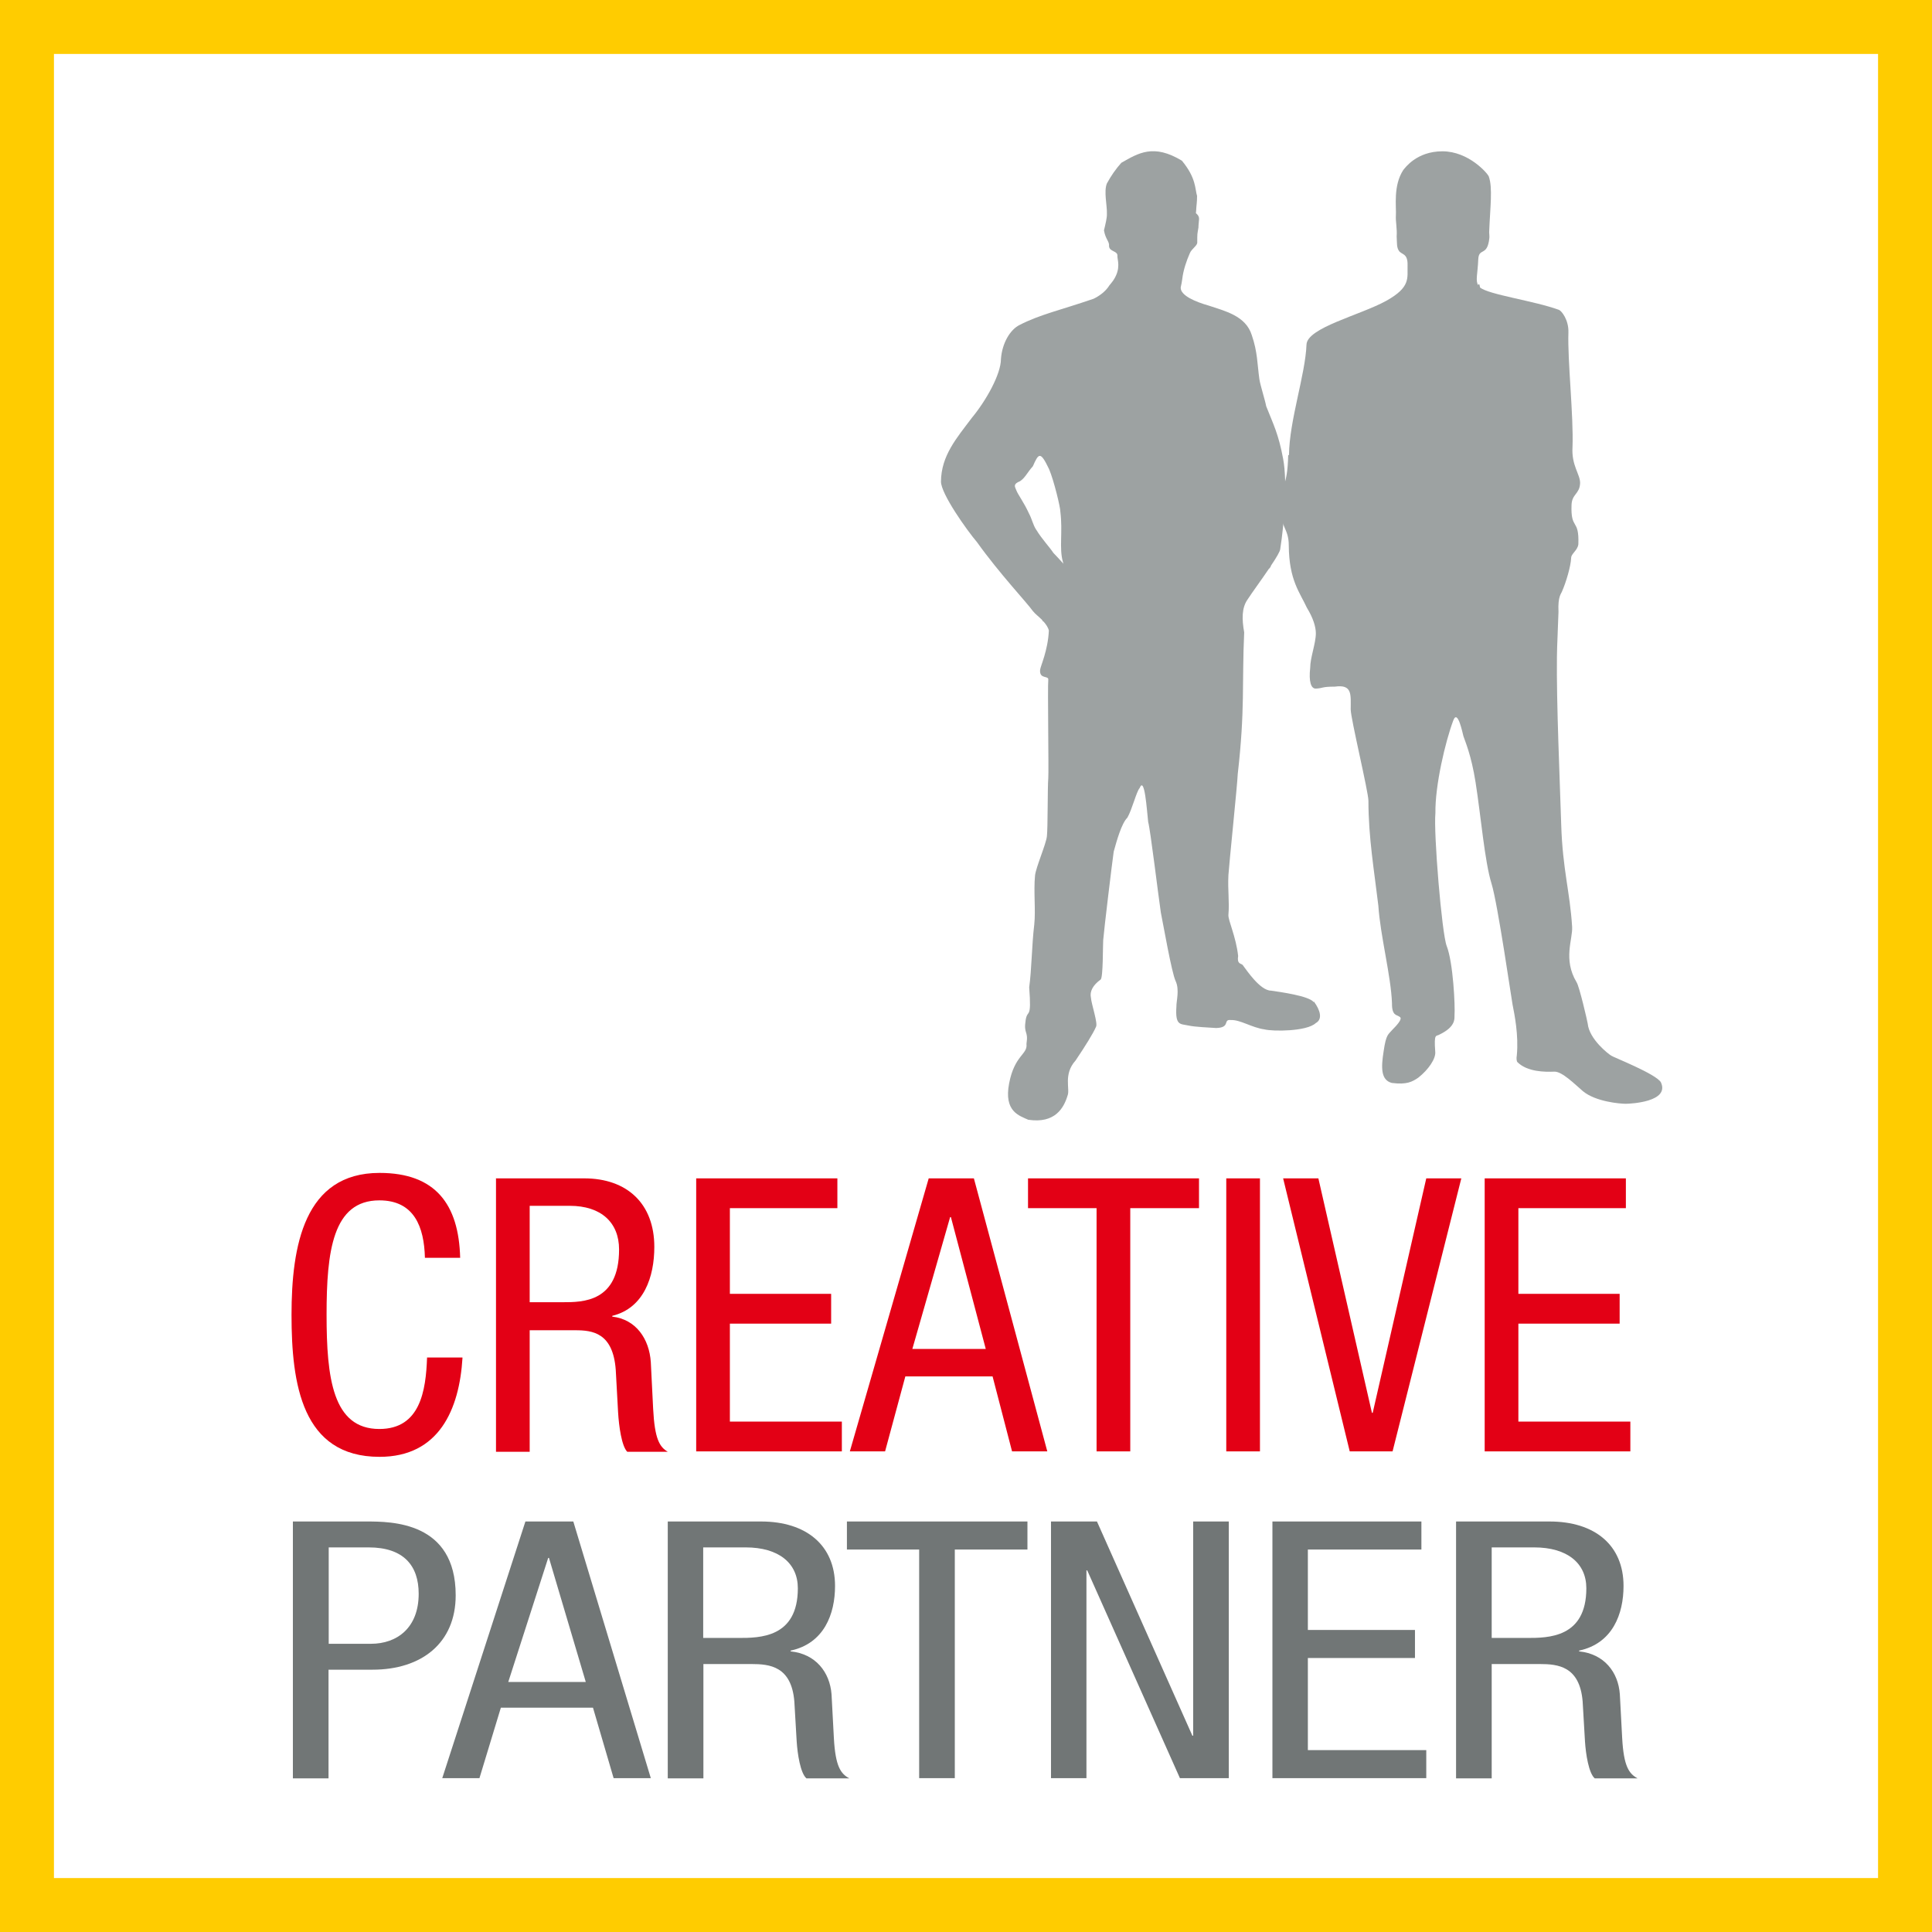 <?xml version="1.0" encoding="UTF-8"?>
<svg id="Ebene_1" data-name="Ebene 1" xmlns="http://www.w3.org/2000/svg" xmlns:xlink="http://www.w3.org/1999/xlink" viewBox="0 0 99.21 99.21">
  <defs>
    <style>
      .cls-1 {
        fill: #9da2a2;
      }

      .cls-2, .cls-3 {
        fill: none;
      }

      .cls-4 {
        fill: #717676;
      }

      .cls-3 {
        clip-path: url(#clippath);
      }

      .cls-5 {
        fill: #fc0;
      }

      .cls-6 {
        fill: #e30015;
      }
    </style>
    <clipPath id="clippath">
      <rect class="cls-2" x="0" y="0" width="99.21" height="99.21"/>
    </clipPath>
  </defs>
  <g class="cls-3">
    <path class="cls-1" d="m67.46,51.46c-.24-.32-1.72-.52-2.19-.59-.57,0-1.28-1.09-1.43-1.28-.07-.15-.33-.02-.26-.5-.11-1-.52-1.83-.5-2.11.06-.67-.04-1.27,0-2.04.03-.51.46-4.66.48-5.2.38-3.33.21-4.6.33-7.27-.12-.67-.13-1.25.17-1.68.26-.4.72-1.02,1.09-1.57.02-.02.05-.04.08-.09.02-.03.03-.06.04-.09.27-.4.46-.72.47-.84.2-1.27.38-3.41.15-4.64-.24-1.28-.49-1.74-.87-2.7-.05-.29-.31-1.1-.35-1.39-.11-.78-.09-1.39-.39-2.26-.31-1-1.39-1.24-2.22-1.52-.67-.19-1.43-.51-1.43-.91v-.02c.03-.13.06-.28.08-.43.05-.45.22-.95.39-1.33.08-.21.39-.39.38-.55,0-.48,0-.4.06-.76.01-.41.1-.51-.07-.69-.02-.03-.08-.02-.05-.14.02-.41.05-.42.05-.8-.11-.36-.04-.92-.78-1.81-1.46-.88-2.23-.39-3.11.11q-.42.47-.74,1.06c-.17.41.02,1.16,0,1.56.01.2-.07.51-.15.85.08.47.29.57.26.81.02.3.46.23.43.51-.01.18.2.62-.2,1.23,0,0,0,0,0,0-.02.03-.04.05-.05.07-.05.07-.1.13-.16.2-.18.3-.5.54-.81.69-1.68.58-2.74.8-3.81,1.35-.48.24-.89.93-.95,1.74,0,.79-.77,2.15-1.49,3.02-.78,1.04-1.58,1.94-1.59,3.28,0,.63,1.33,2.5,1.85,3.11,1.15,1.61,2.56,3.1,2.87,3.54.11.14.31.29.48.46,0,.04.04.07.07.08.12.14.23.29.27.46-.05,1.04-.43,1.82-.45,2.02-.04.5.45.27.42.51-.04.37.03,4.68,0,5.05-.04.45-.02,2.53-.07,2.98-.04.4-.57,1.61-.61,2.02-.08.83.04,1.77-.04,2.52-.13,1.08-.13,2.29-.26,3.22.13,1.7-.08,1.09-.18,1.67-.12.77.15.52.04,1.24.07.54-.61.56-.89,2.02-.28,1.45.52,1.66.98,1.87,1.38.21,1.83-.61,2.02-1.24.14-.33-.23-1.09.41-1.8.5-.74.92-1.42,1.05-1.73.11-.17-.24-1.18-.26-1.5-.07-.32.1-.64.5-.93.13-.11.11-1.76.13-2.02.04-.52.46-4,.54-4.55.15-.54.4-1.45.7-1.74.24-.41.47-1.35.63-1.52.26-.65.37,1.13.44,1.74.11.37.52,3.78.65,4.65.13.63.55,3.07.76,3.52.21.45.03,1.04.04,1.3-.07,1,.2.89.61.98.36.08,1.03.1,1.43.13.76-.02.33-.46.76-.41.48-.02,1.07.39,1.72.48.43.11,2.17.11,2.63-.32.37-.2.24-.66-.09-1.11m-14.27-24.24c-.16-.26-.21-.54-.36-.82-.27-.59-.55-.94-.65-1.19-.08-.2-.18-.32.19-.47.26-.17.35-.42.66-.77.3-.69.39-.77.83.15.25.58.59,2,.58,2.19.13,1.04-.07,1.87.13,2.57,0,.03.02.06.03.1-.21-.23-.4-.44-.52-.56-.18-.28-.59-.71-.88-1.19"/>
    <path class="cls-1" d="m66.19,23.37c.02-1.79.84-4.12.9-5.67.02-.87,2.77-1.52,4.09-2.25,1.28-.71,1.08-1.18,1.1-1.82.02-.65-.32-.54-.45-.76-.11-.17-.09-.35-.11-.74.03-.36-.06-.78-.04-1.05.03-.47-.15-1.54.38-2.35.08-.09.67-.96,2.01-.96s2.31,1.12,2.38,1.29c.21.58.07,1.58.02,2.86,0,.09.02.2.01.3-.1.98-.54.47-.57,1.1-.03.75-.15,1.07-.01,1.32.05-.1.08-.04.1.12.43.37,2.76.68,4.05,1.15.14.05.51.52.49,1.16-.05,1.45.27,4.28.21,5.89-.06.95.4,1.4.39,1.85-.02.56-.42.55-.44,1.12-.05,1.31.4.67.35,2.02-.04.32-.37.48-.37.7-.02.45-.27,1.27-.46,1.7-.04.14-.23.24-.19,1.07-.01.45-.08,1.85-.08,2.3-.03,2.34.15,6.36.22,8.63.07,2.29.45,3.45.56,5.24.04.64-.48,1.67.23,2.85.14.21.55,1.98.57,2.12.08.81,1.07,1.57,1.21,1.65.08.07,2.31.94,2.55,1.37.46,1-1.54,1.1-1.81,1.1-.28,0-1.54-.1-2.2-.65-.41-.35-1.06-1.01-1.46-1-.48.02-1.39.02-1.9-.49-.04-.04-.06-.19-.03-.35.1-1.02-.12-2.11-.22-2.61-.03-.11-.76-5.19-1.08-6.21-.35-1.12-.55-3.51-.82-5.21-.22-1.4-.55-2.13-.62-2.35-.04-.13-.29-1.42-.52-.82-.41,1.09-.94,3.34-.92,4.76-.1,1.01.33,6.2.58,6.83.33.84.44,3.07.4,3.59,0,.17.03.57-.76.95-.18.12-.3-.1-.23.87.05.37-.36.95-.87,1.35-.31.21-.59.37-1.36.27-.57-.15-.55-.8-.42-1.62.13-.9.24-.86.45-1.11.58-.58.43-.64.33-.69-.1-.08-.36-.03-.35-.67-.05-1.4-.6-3.47-.7-5.01-.21-1.77-.51-3.51-.51-5.39,0-.46-.91-4.22-.91-4.69,0-.75.1-1.3-.81-1.17-.7,0-.59.08-.97.1-.26.02-.38-.36-.3-1.07,0-.52.29-1.25.29-1.77,0-.33-.14-.79-.46-1.31-.35-.77-.92-1.41-.93-3.2,0-.84-.41-.96-.41-1.77,0-1.54.34-1.1.38-2.87"/>
    <path class="cls-5" d="m96.44,96.44H2.77V2.77h93.67v93.67ZM99.21,0H0v99.21h99.21V0Z"/>
    <path class="cls-6" d="m23.75,69.72c-.16,2.65-1.2,5.09-4.26,5.09-3.99,0-4.52-3.75-4.52-7.29s.65-7.29,4.52-7.29c2.87,0,4.07,1.61,4.14,4.36h-1.81c-.04-1.59-.55-2.95-2.34-2.95-2.4,0-2.71,2.63-2.71,5.87s.31,5.87,2.71,5.87c2.1,0,2.39-1.96,2.45-3.67h1.81Z"/>
    <path class="cls-6" d="m25.46,60.51h4.54c2.2,0,3.6,1.3,3.6,3.52,0,1.53-.53,3.14-2.16,3.54v.04c1.22.14,1.9,1.14,1.98,2.34l.12,2.4c.08,1.55.33,1.95.75,2.2h-2.08c-.29-.29-.43-1.33-.47-2.02l-.12-2.18c-.14-1.92-1.2-2.04-2.08-2.04h-2.34v6.24h-1.73v-14.02Zm1.73,6.36h1.71c1.02,0,2.89,0,2.89-2.71,0-1.38-.92-2.24-2.53-2.24h-2.06v4.95Z"/>
    <polygon class="cls-6" points="35.75 60.51 43 60.51 43 62.04 37.48 62.04 37.48 66.44 42.68 66.44 42.68 67.97 37.48 67.97 37.48 73 43.23 73 43.23 74.53 35.75 74.53 35.75 60.51"/>
    <path class="cls-6" d="m47.69,60.51h2.32l3.77,14.02h-1.81l-1-3.85h-4.48l-1.04,3.85h-1.81l4.05-14.02Zm-.84,8.76h3.77l-1.79-6.77h-.04l-1.94,6.77Z"/>
    <polygon class="cls-6" points="58.04 74.53 56.31 74.53 56.31 62.04 52.79 62.04 52.79 60.51 61.57 60.51 61.57 62.04 58.04 62.04 58.04 74.53"/>
    <rect class="cls-6" x="62.97" y="60.51" width="1.73" height="14.02"/>
    <polygon class="cls-6" points="65.89 60.51 67.7 60.51 70.45 72.55 70.49 72.55 73.24 60.51 75.04 60.51 71.51 74.53 69.31 74.53 65.89 60.51"/>
    <polygon class="cls-6" points="76.24 60.51 83.49 60.51 83.49 62.04 77.97 62.04 77.97 66.44 83.17 66.44 83.17 67.97 77.97 67.97 77.97 73 83.72 73 83.72 74.53 76.24 74.53 76.24 60.51"/>
    <path class="cls-4" d="m15.04,78.13h3.77c1.29,0,4.59,0,4.59,3.79,0,2.46-1.76,3.82-4.27,3.82h-2.26v5.58h-1.83v-13.18Zm1.83,6.28h2.18c1.33,0,2.45-.81,2.45-2.57,0-1.44-.77-2.38-2.57-2.38h-2.05v4.95Z"/>
    <path class="cls-4" d="m26.99,78.13h2.45l3.98,13.18h-1.91l-1.06-3.62h-4.73l-1.1,3.62h-1.91l4.27-13.18Zm-.89,8.24h3.98l-1.89-6.37h-.04l-2.05,6.37Z"/>
    <path class="cls-4" d="m34.29,78.13h4.79c2.32,0,3.8,1.22,3.8,3.31,0,1.44-.56,2.95-2.28,3.32v.04c1.29.13,2.01,1.07,2.1,2.2l.12,2.25c.08,1.46.35,1.83.79,2.07h-2.2c-.31-.27-.46-1.26-.5-1.9l-.12-2.05c-.15-1.81-1.27-1.92-2.2-1.92h-2.47v5.87h-1.83v-13.18Zm1.83,5.98h1.8c1.08,0,3.05,0,3.05-2.55,0-1.29-.98-2.1-2.68-2.1h-2.18v4.65Z"/>
    <polygon class="cls-4" points="49.03 91.31 47.2 91.31 47.2 79.57 43.49 79.57 43.49 78.13 52.76 78.13 52.76 79.57 49.03 79.57 49.03 91.31"/>
    <polygon class="cls-4" points="53.97 78.13 56.33 78.13 61.23 89.13 61.27 89.13 61.27 78.13 63.1 78.13 63.1 91.31 60.59 91.31 55.83 80.64 55.79 80.64 55.79 91.31 53.97 91.31 53.97 78.13"/>
    <polygon class="cls-4" points="65.34 78.13 72.99 78.13 72.99 79.57 67.16 79.57 67.16 83.7 72.66 83.7 72.66 85.14 67.16 85.14 67.16 89.87 73.24 89.87 73.24 91.31 65.34 91.31 65.34 78.13"/>
    <path class="cls-4" d="m74.78,78.13h4.79c2.33,0,3.8,1.22,3.8,3.31,0,1.44-.56,2.95-2.28,3.32v.04c1.29.13,2.01,1.07,2.09,2.2l.12,2.25c.08,1.46.35,1.83.79,2.07h-2.2c-.31-.27-.46-1.26-.5-1.9l-.12-2.05c-.15-1.81-1.27-1.92-2.2-1.92h-2.47v5.87h-1.83v-13.18Zm1.83,5.98h1.8c1.08,0,3.05,0,3.05-2.55,0-1.29-.98-2.1-2.68-2.1h-2.18v4.65Z"/>
  </g>
</svg>